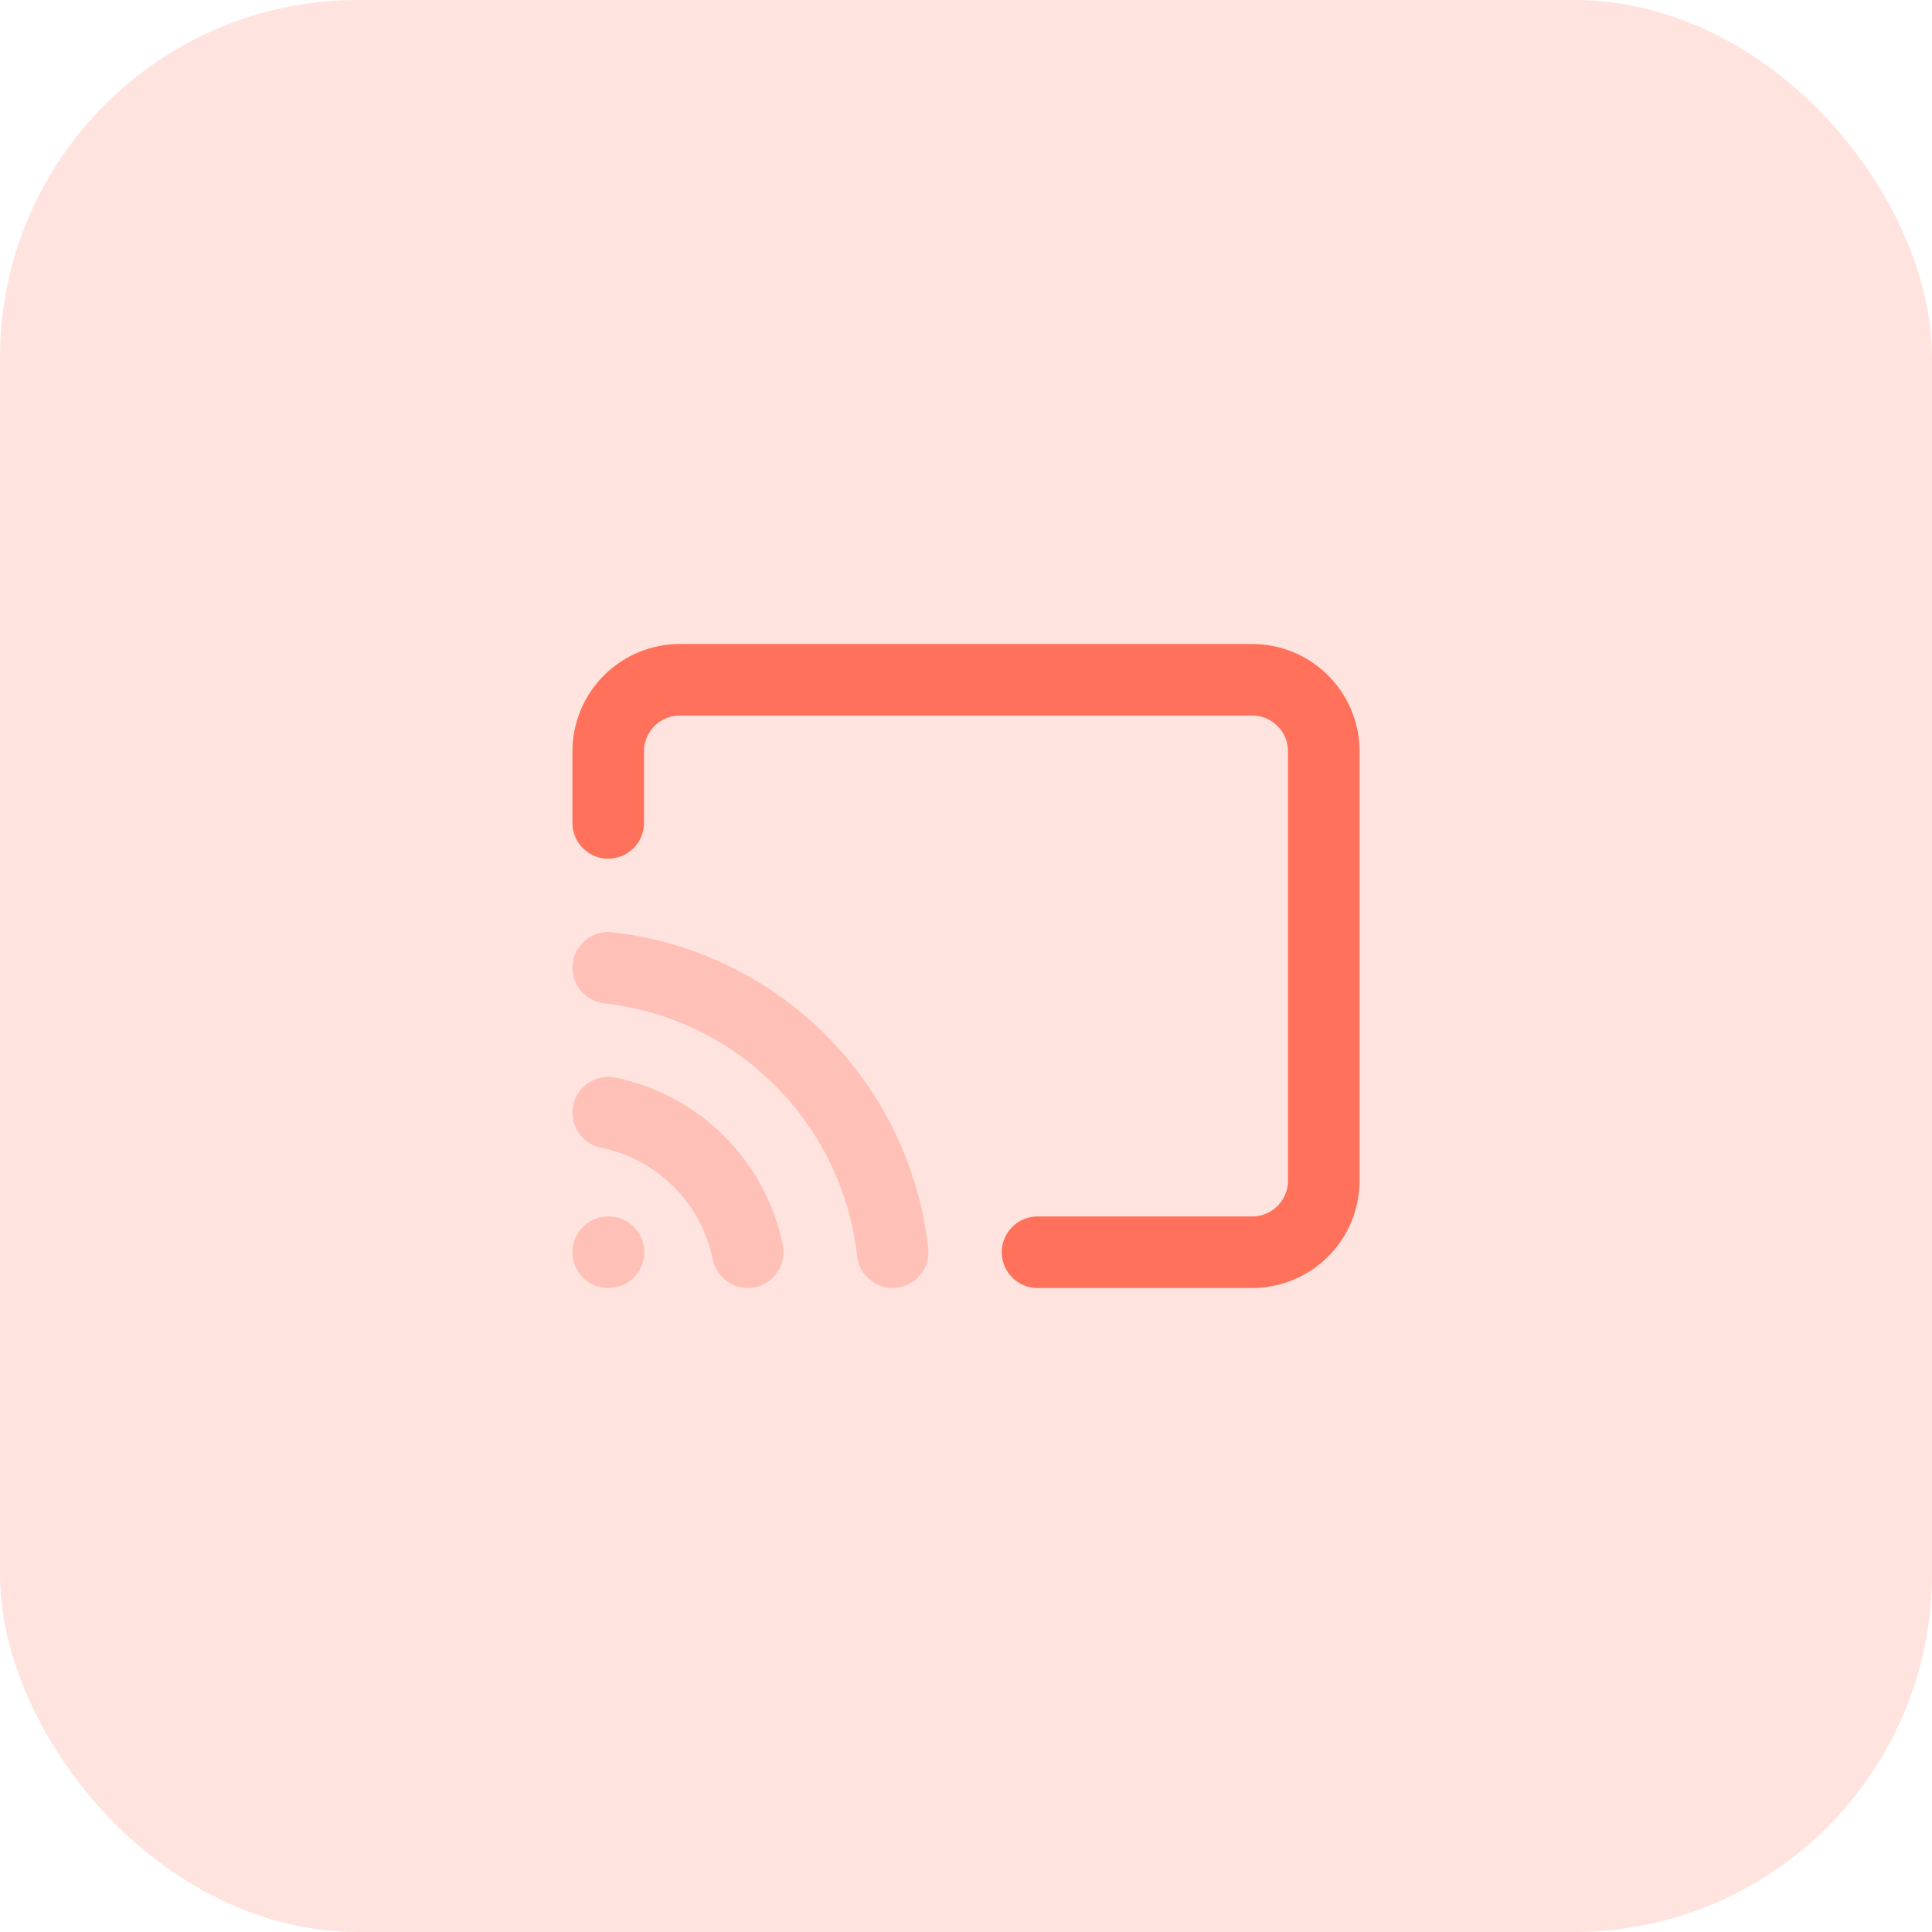 <svg width="54" height="54" viewBox="0 0 54 54" fill="none" xmlns="http://www.w3.org/2000/svg">
<rect width="54" height="54" rx="10" fill="#FFE3DE"/>
<path d="M17 23V21C17 20.47 17.211 19.961 17.586 19.586C17.961 19.211 18.47 19 19 19H35C35.53 19 36.039 19.211 36.414 19.586C36.789 19.961 37 20.47 37 21V33C37 33.53 36.789 34.039 36.414 34.414C36.039 34.789 35.53 35 35 35H29" stroke="#FF715B" stroke-width="2" stroke-linecap="round" stroke-linejoin="round"/>
<path d="M17 35H17.01" stroke="#FFC1B7" stroke-width="2" stroke-linecap="round" stroke-linejoin="round"/>
<path d="M17 31.1C17.961 31.296 18.843 31.77 19.536 32.463C20.23 33.157 20.704 34.039 20.9 35M17 27.05C19.031 27.276 20.924 28.186 22.369 29.631C23.814 31.076 24.724 32.969 24.95 35" stroke="#FFC1B7" stroke-width="2" stroke-linecap="round" stroke-linejoin="round"/>
</svg>
